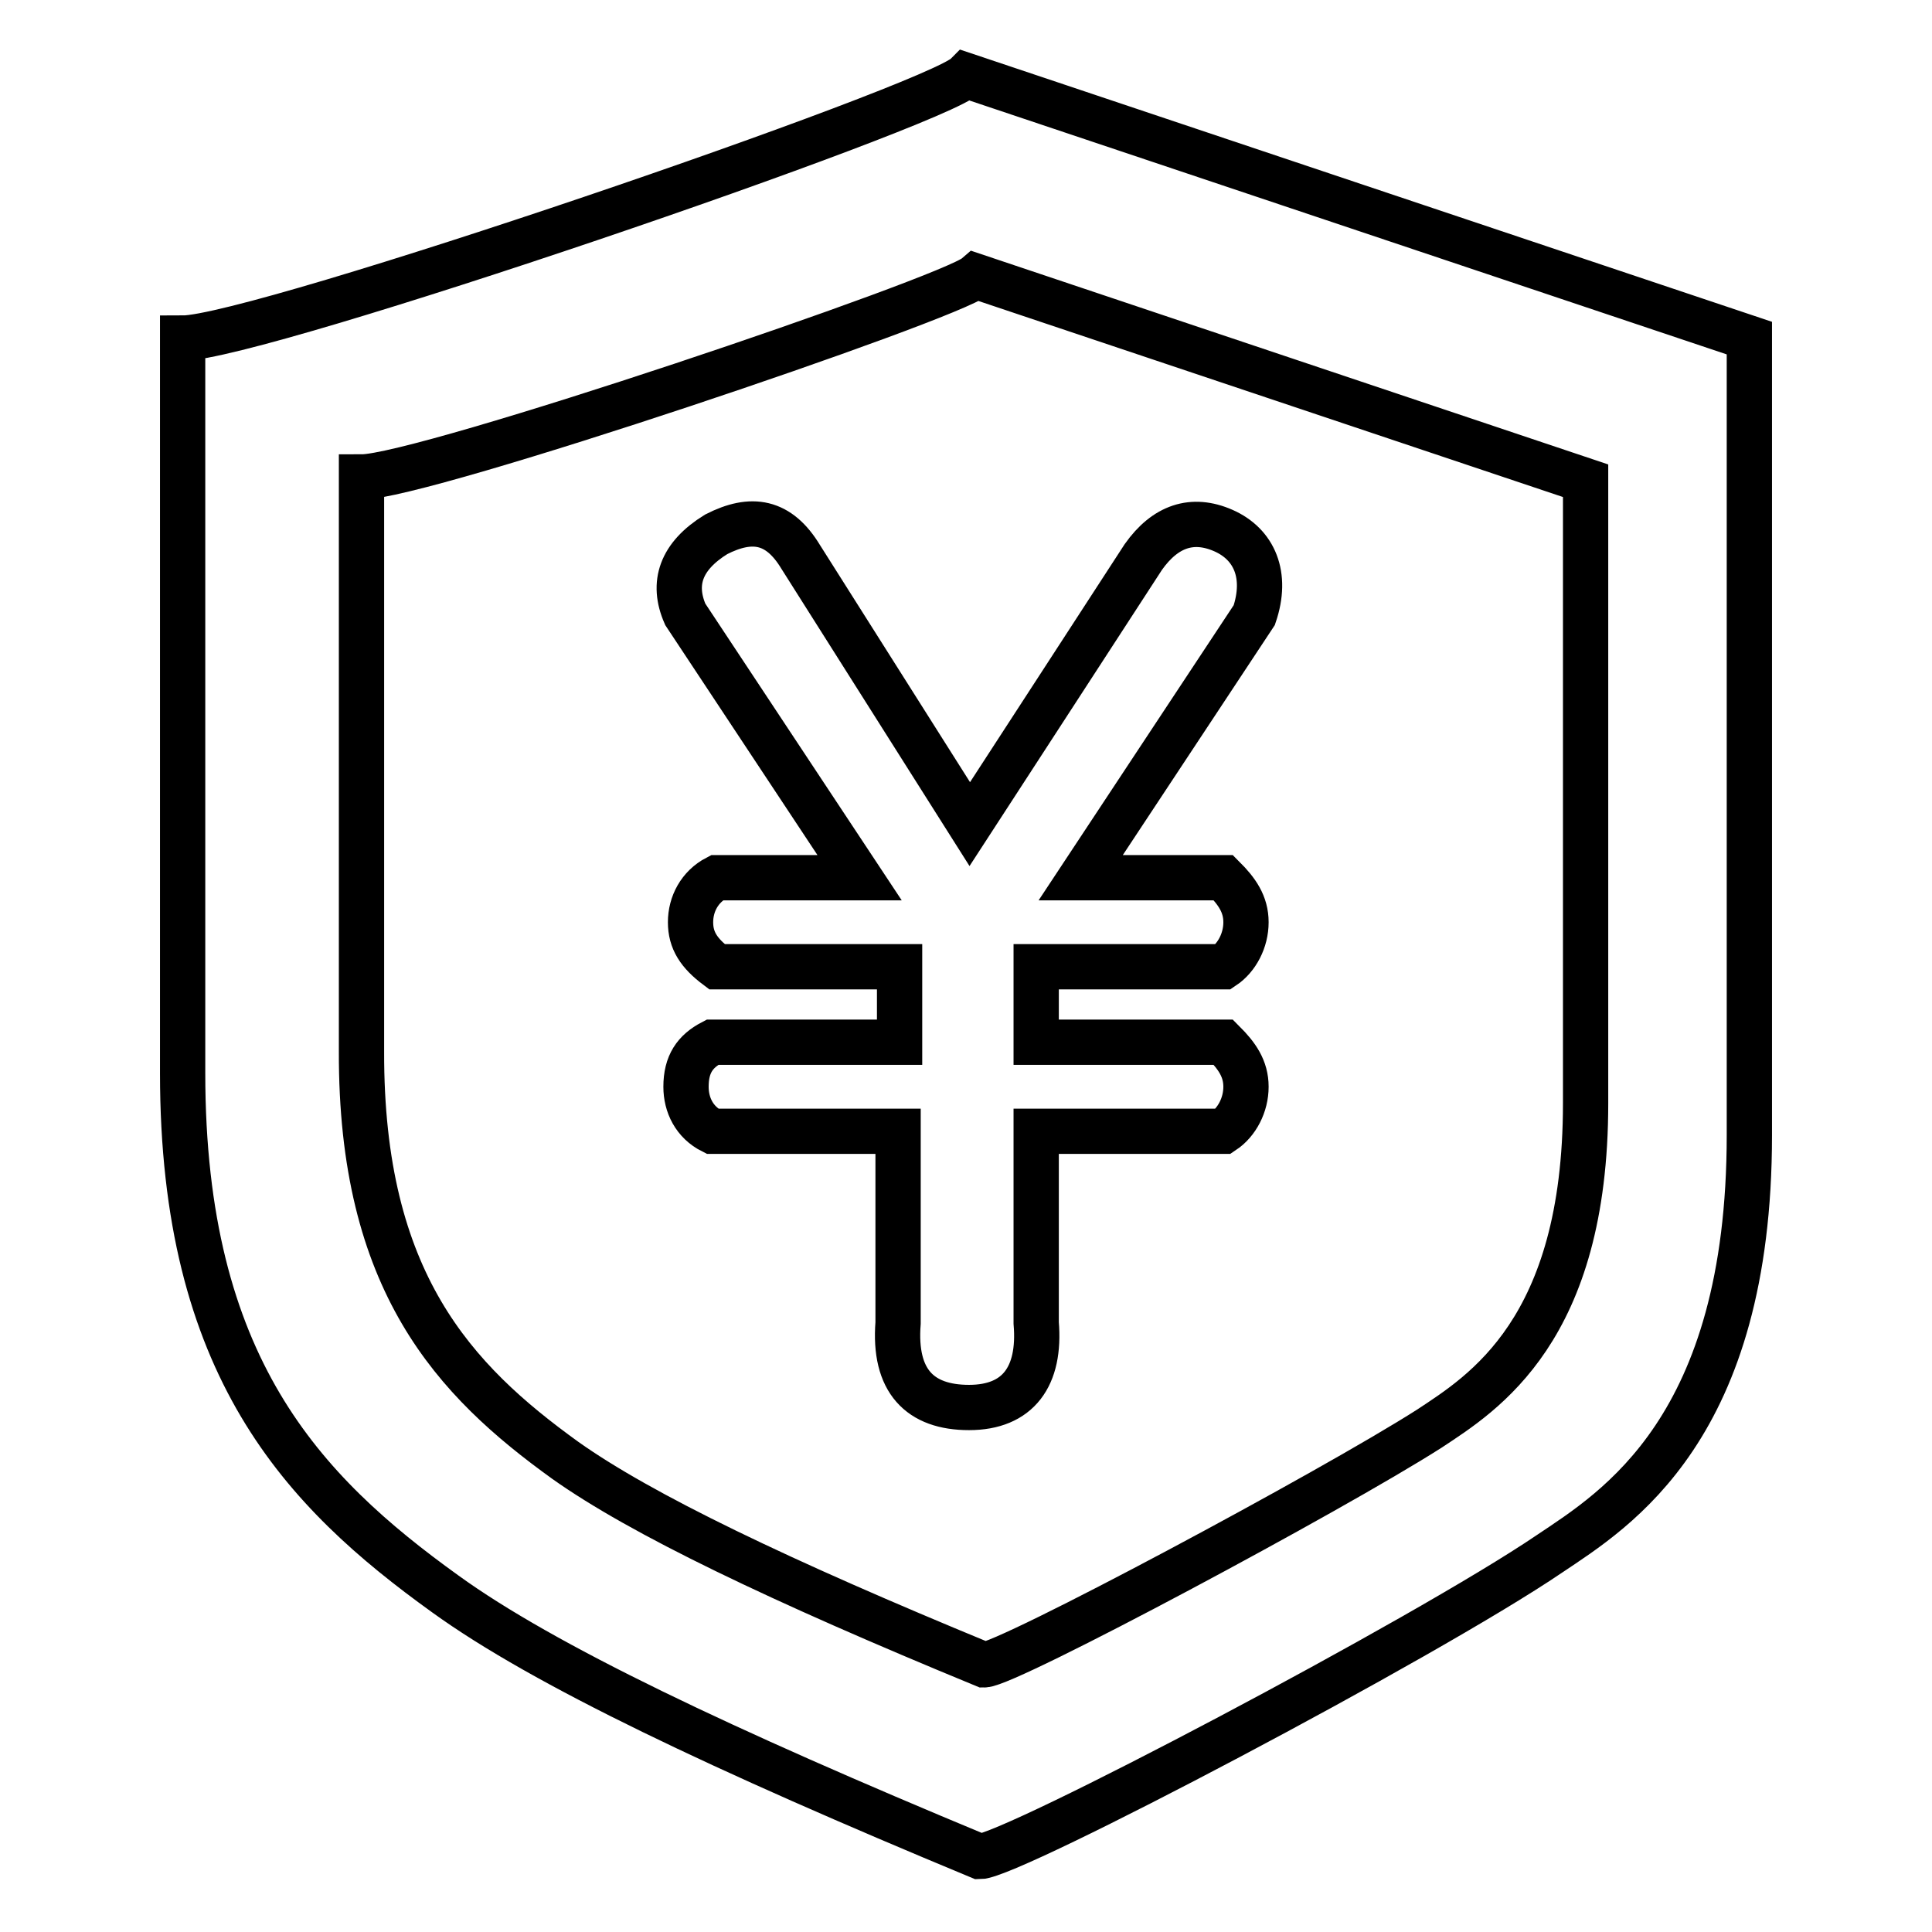 <?xml version="1.0" encoding="utf-8"?>
<!-- Svg Vector Icons : http://www.onlinewebfonts.com/icon -->
<!DOCTYPE svg PUBLIC "-//W3C//DTD SVG 1.1//EN" "http://www.w3.org/Graphics/SVG/1.1/DTD/svg11.dtd">
<svg version="1.1" xmlns="http://www.w3.org/2000/svg" xmlns:xlink="http://www.w3.org/1999/xlink" x="0px" y="0px" viewBox="0 0 256 256" enable-background="new 0 0 256 256" xml:space="preserve">
<g> <path stroke-width="6" fill-opacity="0" stroke="#000000"  d="M59,211.2c-18.9-13.6-34.8-30.1-34.8-69V44.8c10,0,99.7-30.7,103.8-34.8l103.8,34.8v105.6 c0,38.9-17.7,49.6-26.5,55.5c-16.5,11.2-71.4,40.1-75.5,40.1C95.6,231.8,72,220.6,59,211.2z M74.9,193.5 c10,7.1,28.3,15.9,55.5,27.1c3,0,46-23,59-31.3c7.1-4.7,20.7-13,20.7-43.1V63.7l-80.8-27.1c-3.5,3-73.2,26.6-81.4,26.6v76.1 C47.8,169.9,60.2,182.9,74.9,193.5z M90.8,81.4c-1.8-4.1-0.6-7.7,4.1-10.6c4.7-2.4,8.3-1.8,11.2,3l22.4,35.4l23-35.4 c2.9-4.1,6.5-5.3,10.6-3.5c4.1,1.8,5.9,5.9,4.1,11.2l-23,34.8h18.9c1.8,1.8,3,3.5,3,5.9c0,2.4-1.2,4.7-3,5.9h-24.8v10h24.8 c1.8,1.8,3,3.5,3,5.9c0,2.4-1.2,4.7-3,5.9h-24.8v25.4c0.6,7.1-2.4,11.2-8.9,11.2c-6.5,0-10-3.5-9.4-11.2v-25.4H94.4 c-2.4-1.2-3.5-3.5-3.5-5.9c0-3,1.2-4.7,3.5-5.9h24.8v-10H95c-2.4-1.8-3.5-3.5-3.5-5.9c0-2.4,1.2-4.7,3.5-5.9h18.9L90.8,81.4z"/></g>
</svg>